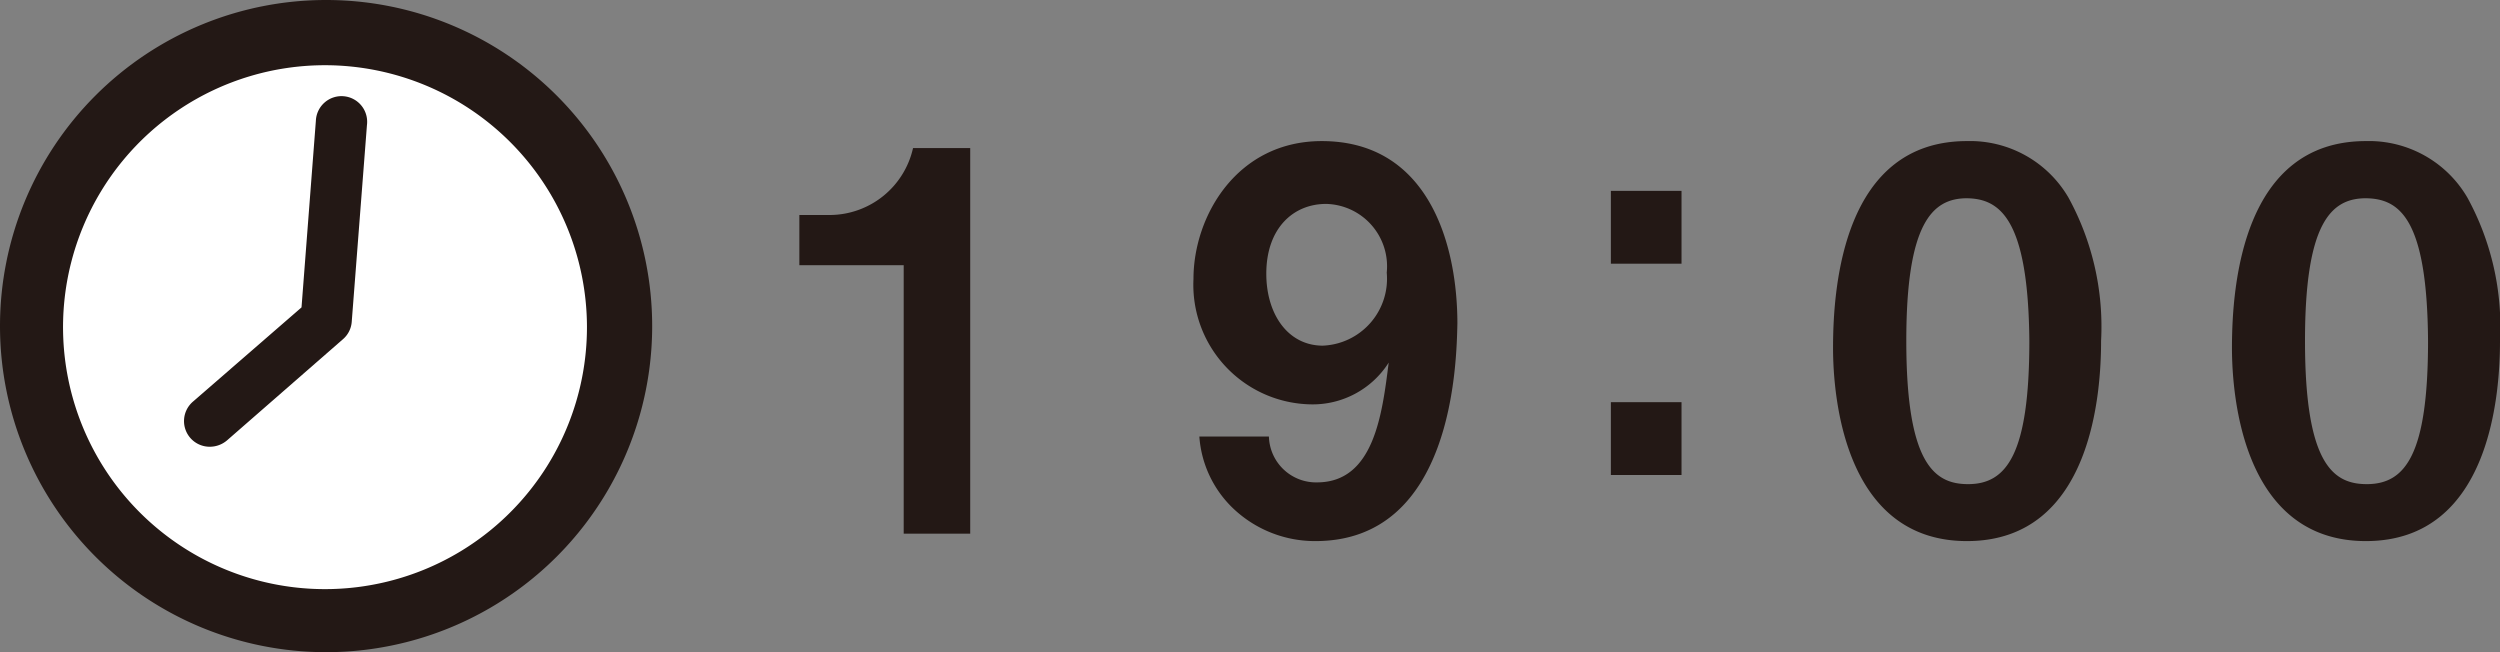 <svg xmlns="http://www.w3.org/2000/svg" width="115" height="30" viewBox="0 0 115 30"><rect x="0" y="0" width="115" height="30" fill="#808080" stroke="none"/><defs><style>.cls-1{fill:#fff;}.cls-2{fill:#231815;}</style></defs><g id="レイヤー_2" data-name="レイヤー 2"><g id="レイヤー_1-2" data-name="レイヤー 1"><path class="cls-1" d="M28.49,15A13.51,13.51,0,1,0,15,28.52,13.51,13.51,0,0,0,28.49,15Z"/><path class="cls-2" d="M15,30A15,15,0,1,1,30,15,15,15,0,0,1,15,30ZM15,3A12.05,12.05,0,1,0,27,15,12.06,12.06,0,0,0,15,3Z"/><path class="cls-2" d="M9.64,20.55a1.18,1.18,0,0,1-.77-2.07l5-4.34.66-8.58a1.18,1.18,0,1,1,2.35.19l-.7,9.05a1.17,1.17,0,0,1-.4.8l-5.34,4.66A1.22,1.22,0,0,1,9.64,20.55Z"/><path class="cls-2" d="M41.57,24.55V12.2h-4.8V9.89h1.41A3.94,3.94,0,0,0,42,6.81h2.63V24.55Z"/><path class="cls-2" d="M60.51,24.89a5.46,5.46,0,0,1-3.76-1.48,5.06,5.06,0,0,1-1.58-3.33h3.2a2.17,2.17,0,0,0,2.21,2.11c2.62,0,3-3.13,3.3-5.51a4.14,4.14,0,0,1-3.61,1.92,5.5,5.5,0,0,1-5.37-5.77c0-2.89,2-6.34,5.9-6.34,4.9,0,6.24,4.72,6.24,8.39C67,16.72,66.84,24.89,60.51,24.89ZM61,9.38c-1.51,0-2.75,1.12-2.75,3.21,0,1.87,1,3.31,2.6,3.31a3.08,3.08,0,0,0,2.94-3.36A2.87,2.87,0,0,0,61,9.38Z"/><path class="cls-2" d="M74.1,12.13V8.78h3.25v3.35Zm0,9.72V18.5h3.25v3.35Z"/><path class="cls-2" d="M90.48,24.89c-5.63,0-6.16-6.61-6.16-8.89,0-2.92.51-9.51,6.16-9.51a5.24,5.24,0,0,1,4.67,2.6,12.36,12.36,0,0,1,1.5,6.59C96.65,17.91,96.29,24.89,90.48,24.89Zm0-15.77c-1.62,0-2.79,1.19-2.79,6.56,0,5.62,1.27,6.59,2.84,6.59,1.77,0,2.82-1.36,2.82-6.59C93.3,10.06,92,9.12,90.43,9.12Z"/><path class="cls-2" d="M108.83,24.89c-5.63,0-6.16-6.61-6.16-8.89,0-2.92.51-9.51,6.16-9.51a5.24,5.24,0,0,1,4.67,2.6,12.36,12.36,0,0,1,1.5,6.59C115,17.91,114.64,24.89,108.83,24.89Zm0-15.77c-1.63,0-2.8,1.19-2.8,6.56,0,5.62,1.27,6.59,2.84,6.59,1.78,0,2.82-1.36,2.82-6.59C111.65,10.06,110.39,9.12,108.79,9.12Z"/></g></g></svg>